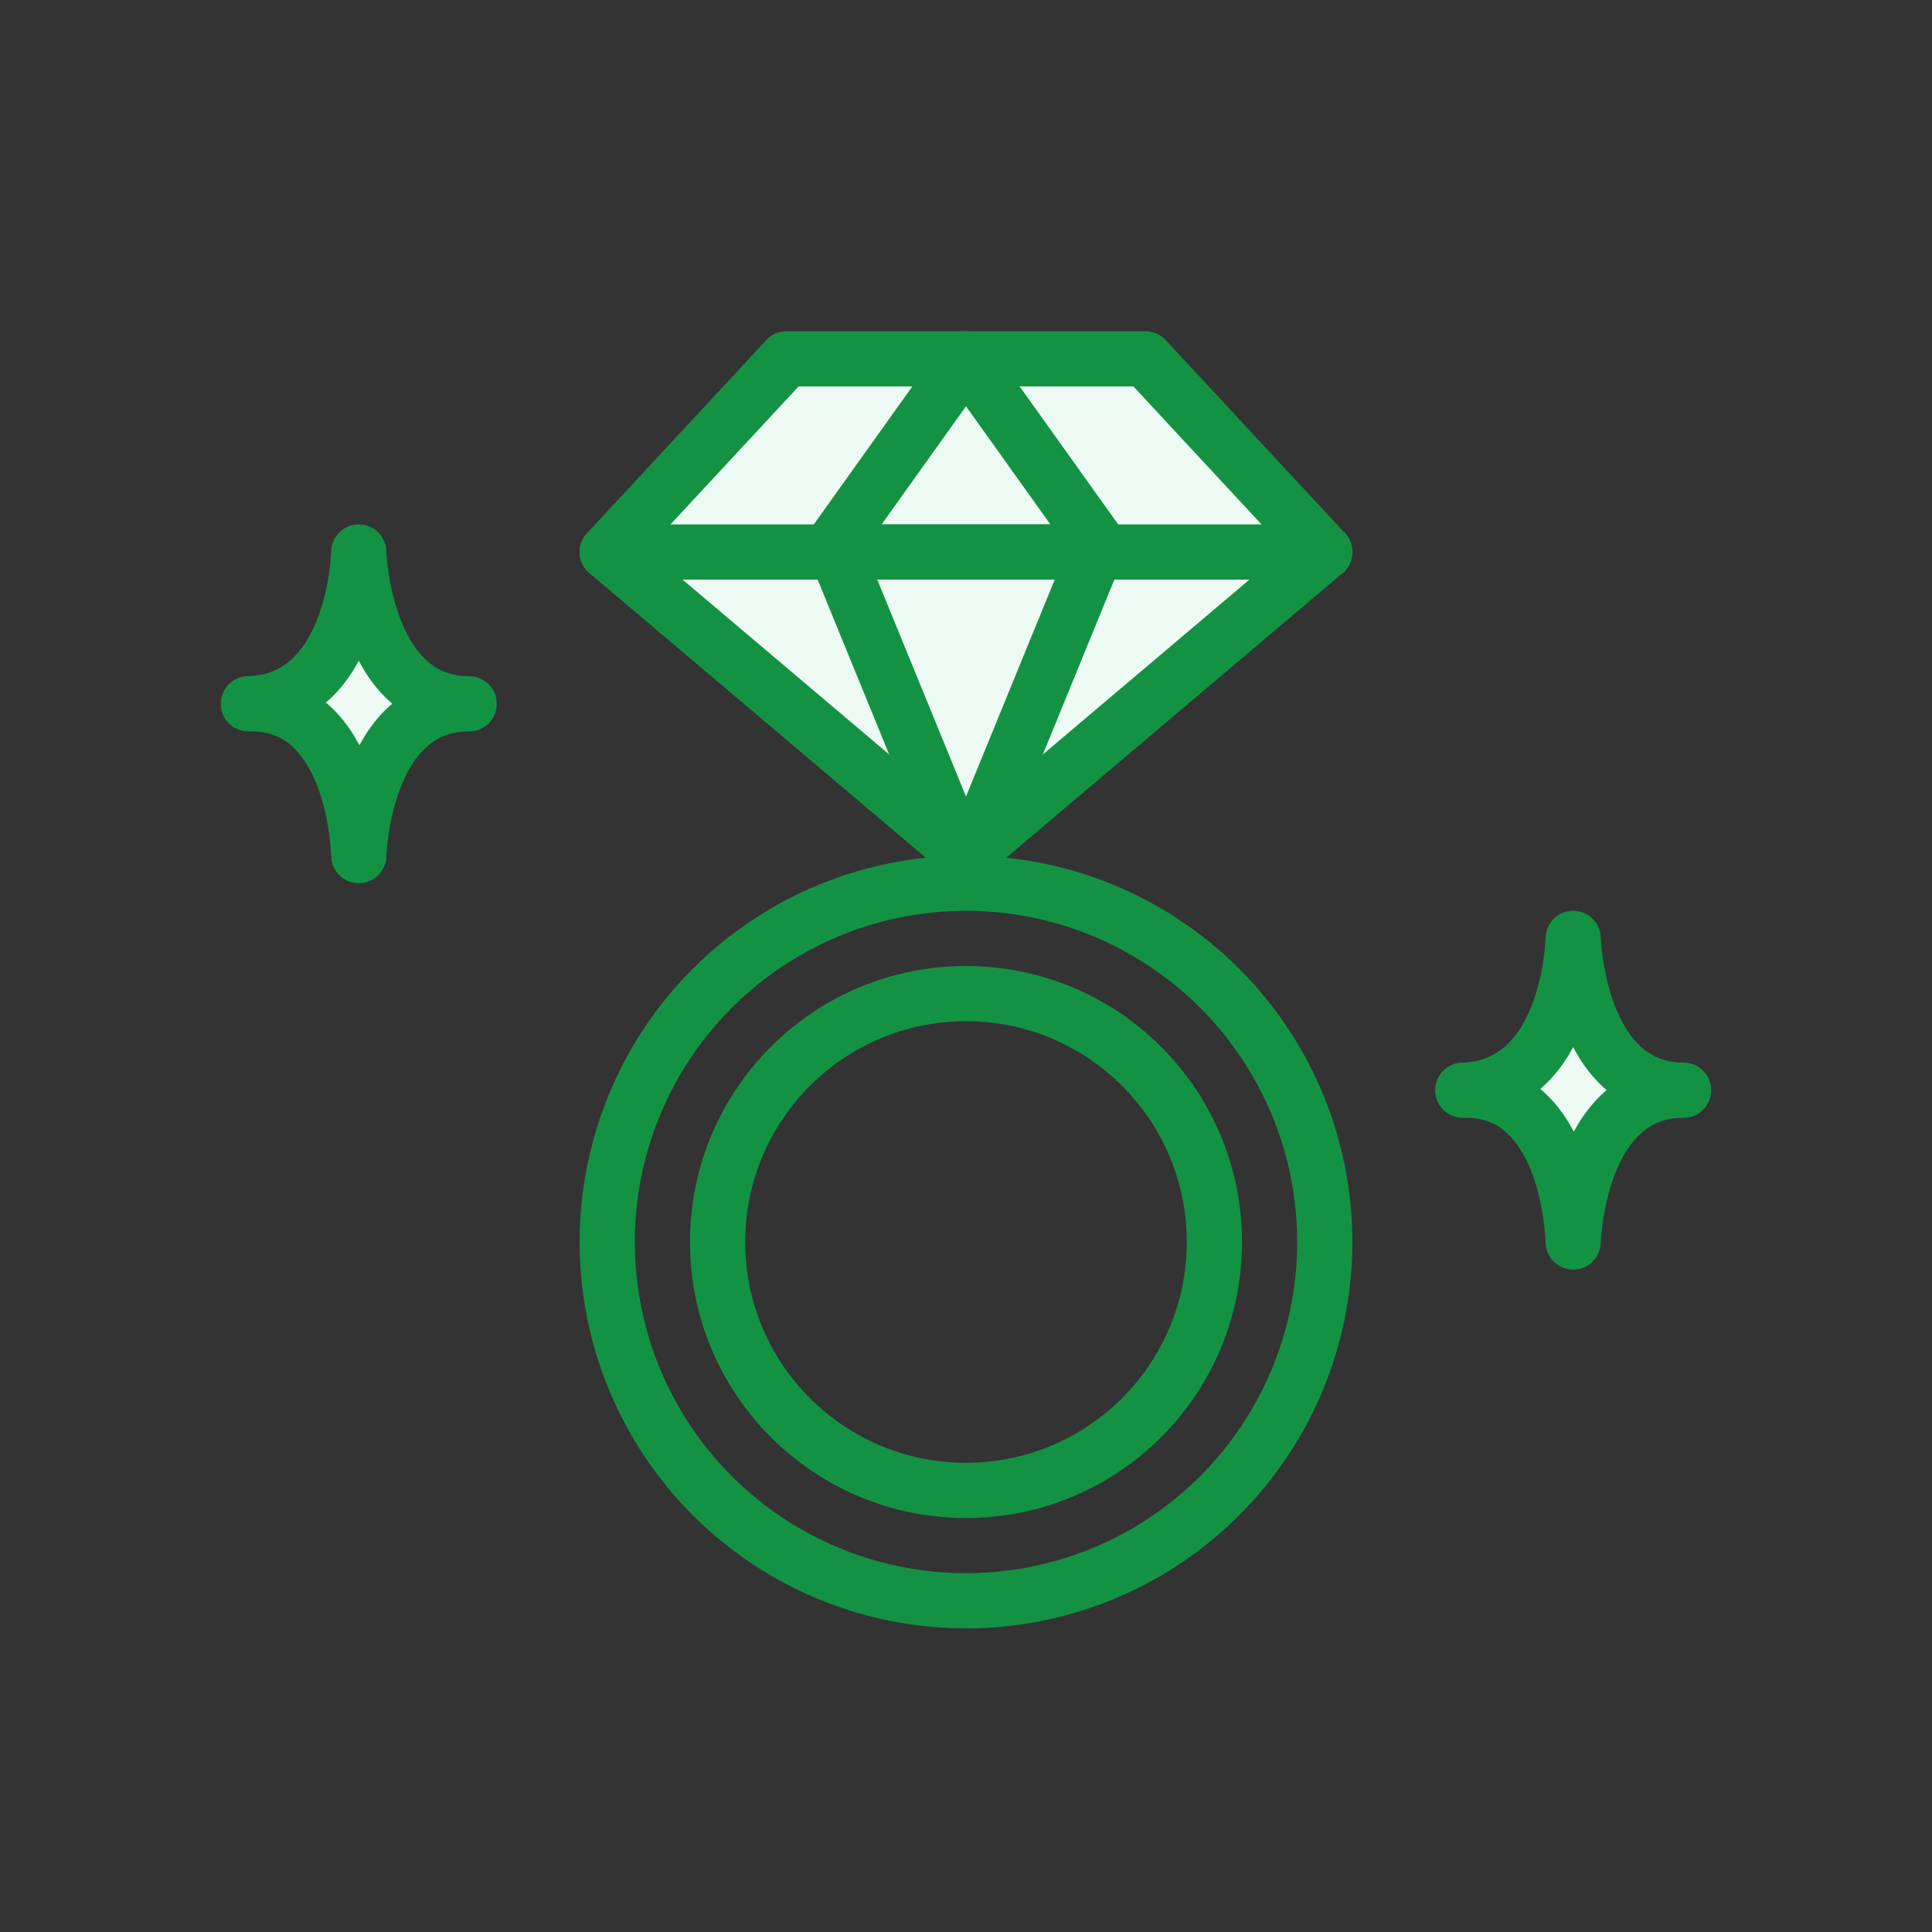 <svg xmlns="http://www.w3.org/2000/svg" xmlns:xlink="http://www.w3.org/1999/xlink" width="70" height="70" viewBox="0 0 70 70">
  <rect x="0" y="0" width="70" height="70" fill="#333333" stroke="none"/>
  <defs>
    <clipPath id="clip-path">
      <rect id="長方形_14537" data-name="長方形 14537" width="70" height="70" fill="#fff"/>
    </clipPath>
    <clipPath id="clip-icon-lifeplan-21">
      <rect width="70" height="70"/>
    </clipPath>
  </defs>
  <g id="icon-lifeplan-21" clip-path="url(#clip-icon-lifeplan-21)">
    <g id="マスクグループ_29978" data-name="マスクグループ 29978" clip-path="url(#clip-path)">
      <g id="グループ_32738" data-name="グループ 32738" transform="translate(-716 -1021)">
        <g id="楕円形_805" data-name="楕円形 805" transform="translate(737 1052)" fill="none" stroke="#149244" stroke-width="2">
          <circle cx="14" cy="14" r="14" stroke="none"/>
          <circle cx="14" cy="14" r="13" fill="none"/>
        </g>
        <g id="楕円形_806" data-name="楕円形 806" transform="translate(741 1056)" fill="none" stroke="#149244" stroke-width="2">
          <circle cx="10" cy="10" r="10" stroke="none"/>
          <circle cx="10" cy="10" r="9" fill="none"/>
        </g>
        <rect id="長方形_12881" data-name="長方形 12881" width="56" height="56" transform="translate(723 1028)" fill="none"/>
        <path id="多角形_268" data-name="多角形 268" d="M13,0,26,11H0Z" transform="translate(764 1052) rotate(180)" fill="#edfaf3" stroke="#149244" stroke-linecap="round" stroke-linejoin="round" stroke-width="2"/>
        <path id="パス_16678" data-name="パス 16678" d="M13,0H0L-6.5,7h26Z" transform="translate(744.5 1034)" fill="#edfaf3" stroke="#149244" stroke-linejoin="round" stroke-width="2"/>
        <path id="多角形_270" data-name="多角形 270" d="M5,0l5,7H0Z" transform="translate(746 1034)" fill="none" stroke="#149244" stroke-linejoin="round" stroke-width="2"/>
        <line id="線_2216" data-name="線 2216" x2="4.5" y2="11" transform="translate(746.5 1041.5)" fill="none" stroke="#149244" stroke-linecap="round" stroke-width="2"/>
        <line id="線_2217" data-name="線 2217" x1="4.5" y2="11" transform="translate(751 1041.5)" fill="none" stroke="#149244" stroke-linecap="round" stroke-width="2"/>
        <path id="パス_16679" data-name="パス 16679" d="M732.314,1048.865s-.105,5.4-4,5.5c3.908-.107,4,5.5,4,5.5s.148-5.512,4-5.5C732.472,1054.365,732.314,1048.865,732.314,1048.865Z" transform="translate(-3.315 -7.865)" fill="#edfaf3" stroke="#149244" stroke-linejoin="round" stroke-width="2"/>
        <path id="パス_16680" data-name="パス 16680" d="M732.314,1048.865s-.105,5.4-4,5.5c3.908-.107,4,5.5,4,5.5s.148-5.512,4-5.5C732.472,1054.365,732.314,1048.865,732.314,1048.865Z" transform="translate(40.685 6.135)" fill="#edfaf3" stroke="#149244" stroke-linejoin="round" stroke-width="2"/>
      </g>
    </g>
  </g>
</svg>
